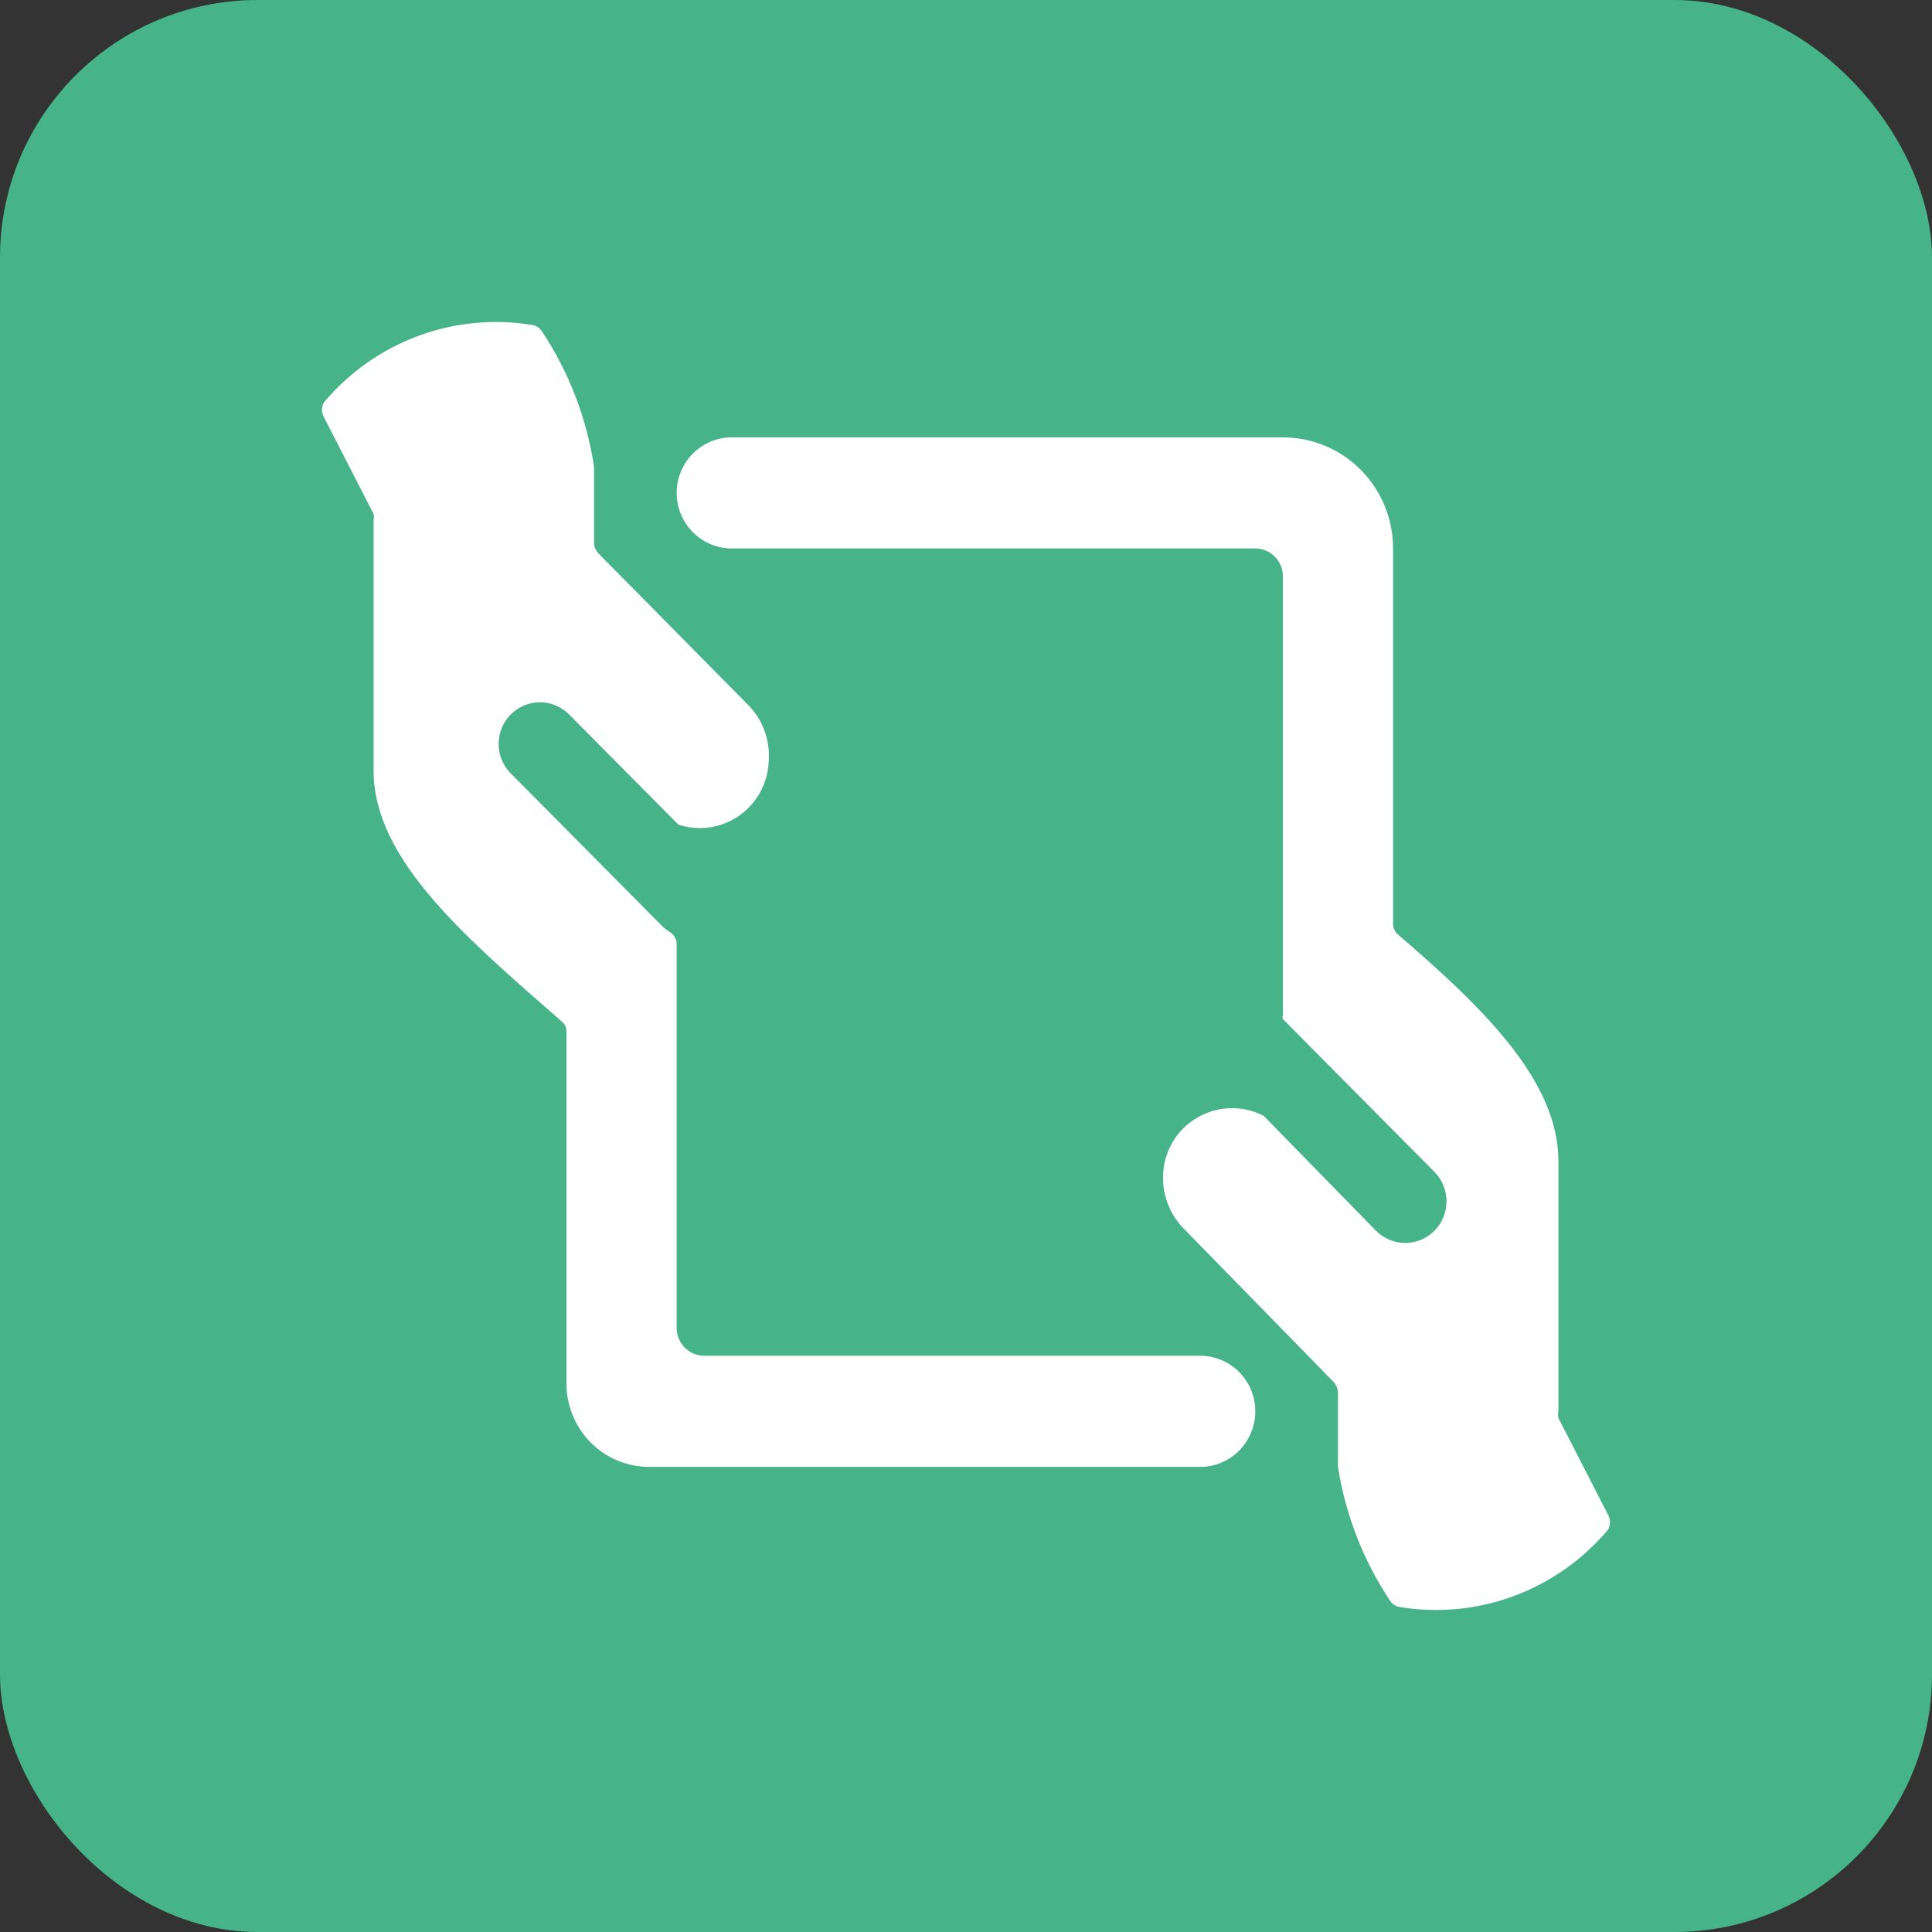 <svg width="90" height="90" viewBox="0 0 90 90" fill="none" xmlns="http://www.w3.org/2000/svg">
<rect x="0" y="0" width="90" height="90" fill="#333333" stroke="none"/>
<rect width="90" height="90" rx="12" fill="#46B388"/>
<path d="M59.761 20.373H34.09C33.409 20.373 32.756 20.645 32.275 21.131C31.793 21.616 31.523 22.274 31.523 22.961C31.523 23.647 31.793 24.306 32.275 24.791C32.756 25.276 33.409 25.549 34.09 25.549H58.477C58.818 25.549 59.144 25.686 59.385 25.928C59.626 26.171 59.761 26.5 59.761 26.843V47.291C59.739 47.35 59.739 47.414 59.761 47.472L66.821 54.59C67.181 54.954 67.384 55.448 67.384 55.962C67.384 56.477 67.181 56.97 66.821 57.334C66.46 57.697 65.97 57.902 65.46 57.902C64.95 57.902 64.46 57.697 64.1 57.334L58.862 51.976C58.327 51.702 57.727 51.583 57.128 51.633C56.53 51.684 55.957 51.901 55.474 52.261C55.106 52.532 54.8 52.882 54.579 53.284C54.357 53.686 54.225 54.132 54.19 54.59C54.151 55.061 54.211 55.535 54.366 55.981C54.521 56.427 54.767 56.835 55.089 57.179L62.148 64.4C62.258 64.531 62.321 64.695 62.328 64.866V68.334C62.677 70.557 63.5 72.676 64.741 74.546C64.789 74.626 64.852 74.694 64.927 74.748C65.002 74.801 65.088 74.838 65.178 74.857C66.969 75.157 68.808 74.983 70.513 74.353C72.219 73.722 73.733 72.656 74.907 71.259C74.968 71.153 75 71.032 75 70.91C75 70.787 74.968 70.667 74.907 70.56L72.597 66.057C72.576 65.954 72.576 65.849 72.597 65.746V54.099C72.597 50.345 69.105 46.955 65.126 43.538C65.051 43.475 64.992 43.396 64.951 43.306C64.912 43.217 64.892 43.119 64.895 43.02V25.549C64.895 24.176 64.354 22.86 63.392 21.889C62.429 20.918 61.123 20.373 59.761 20.373Z" fill="white"/>
<path d="M30.239 68.333H55.91C56.591 68.333 57.244 68.061 57.725 67.575C58.207 67.09 58.477 66.431 58.477 65.745C58.477 65.058 58.207 64.4 57.725 63.915C57.244 63.429 56.591 63.157 55.91 63.157H32.806C32.466 63.157 32.139 63.02 31.898 62.778C31.658 62.535 31.522 62.206 31.522 61.862V43.977C31.52 43.861 31.488 43.748 31.43 43.648C31.371 43.548 31.288 43.466 31.189 43.408C31.048 43.32 30.919 43.216 30.804 43.097L23.744 35.979C23.404 35.611 23.219 35.124 23.228 34.621C23.236 34.119 23.439 33.639 23.791 33.283C24.144 32.927 24.62 32.724 25.119 32.715C25.617 32.706 26.1 32.893 26.465 33.236L31.599 38.412C32.07 38.569 32.569 38.613 33.06 38.542C33.55 38.471 34.017 38.287 34.425 38.004C34.832 37.72 35.17 37.346 35.41 36.909C35.65 36.473 35.787 35.986 35.809 35.487C35.848 35.017 35.788 34.543 35.634 34.097C35.479 33.651 35.233 33.243 34.911 32.899L27.852 25.755C27.742 25.624 27.679 25.46 27.672 25.289V21.743C27.334 19.494 26.51 17.347 25.259 15.454C25.211 15.374 25.148 15.306 25.073 15.252C24.997 15.199 24.912 15.162 24.822 15.143C23.03 14.843 21.192 15.017 19.487 15.647C17.781 16.278 16.267 17.344 15.093 18.741C15.032 18.847 15 18.968 15 19.09C15 19.213 15.032 19.334 15.093 19.44L17.403 23.943C17.424 24.046 17.424 24.151 17.403 24.254V35.901C17.403 40.043 21.69 43.666 26.157 47.575C26.233 47.631 26.294 47.705 26.335 47.791C26.375 47.877 26.393 47.972 26.388 48.067V64.373C26.378 64.889 26.47 65.403 26.659 65.883C26.848 66.363 27.13 66.8 27.488 67.169C27.847 67.538 28.275 67.831 28.747 68.031C29.22 68.231 29.727 68.333 30.239 68.333Z" fill="white"/>
</svg>
